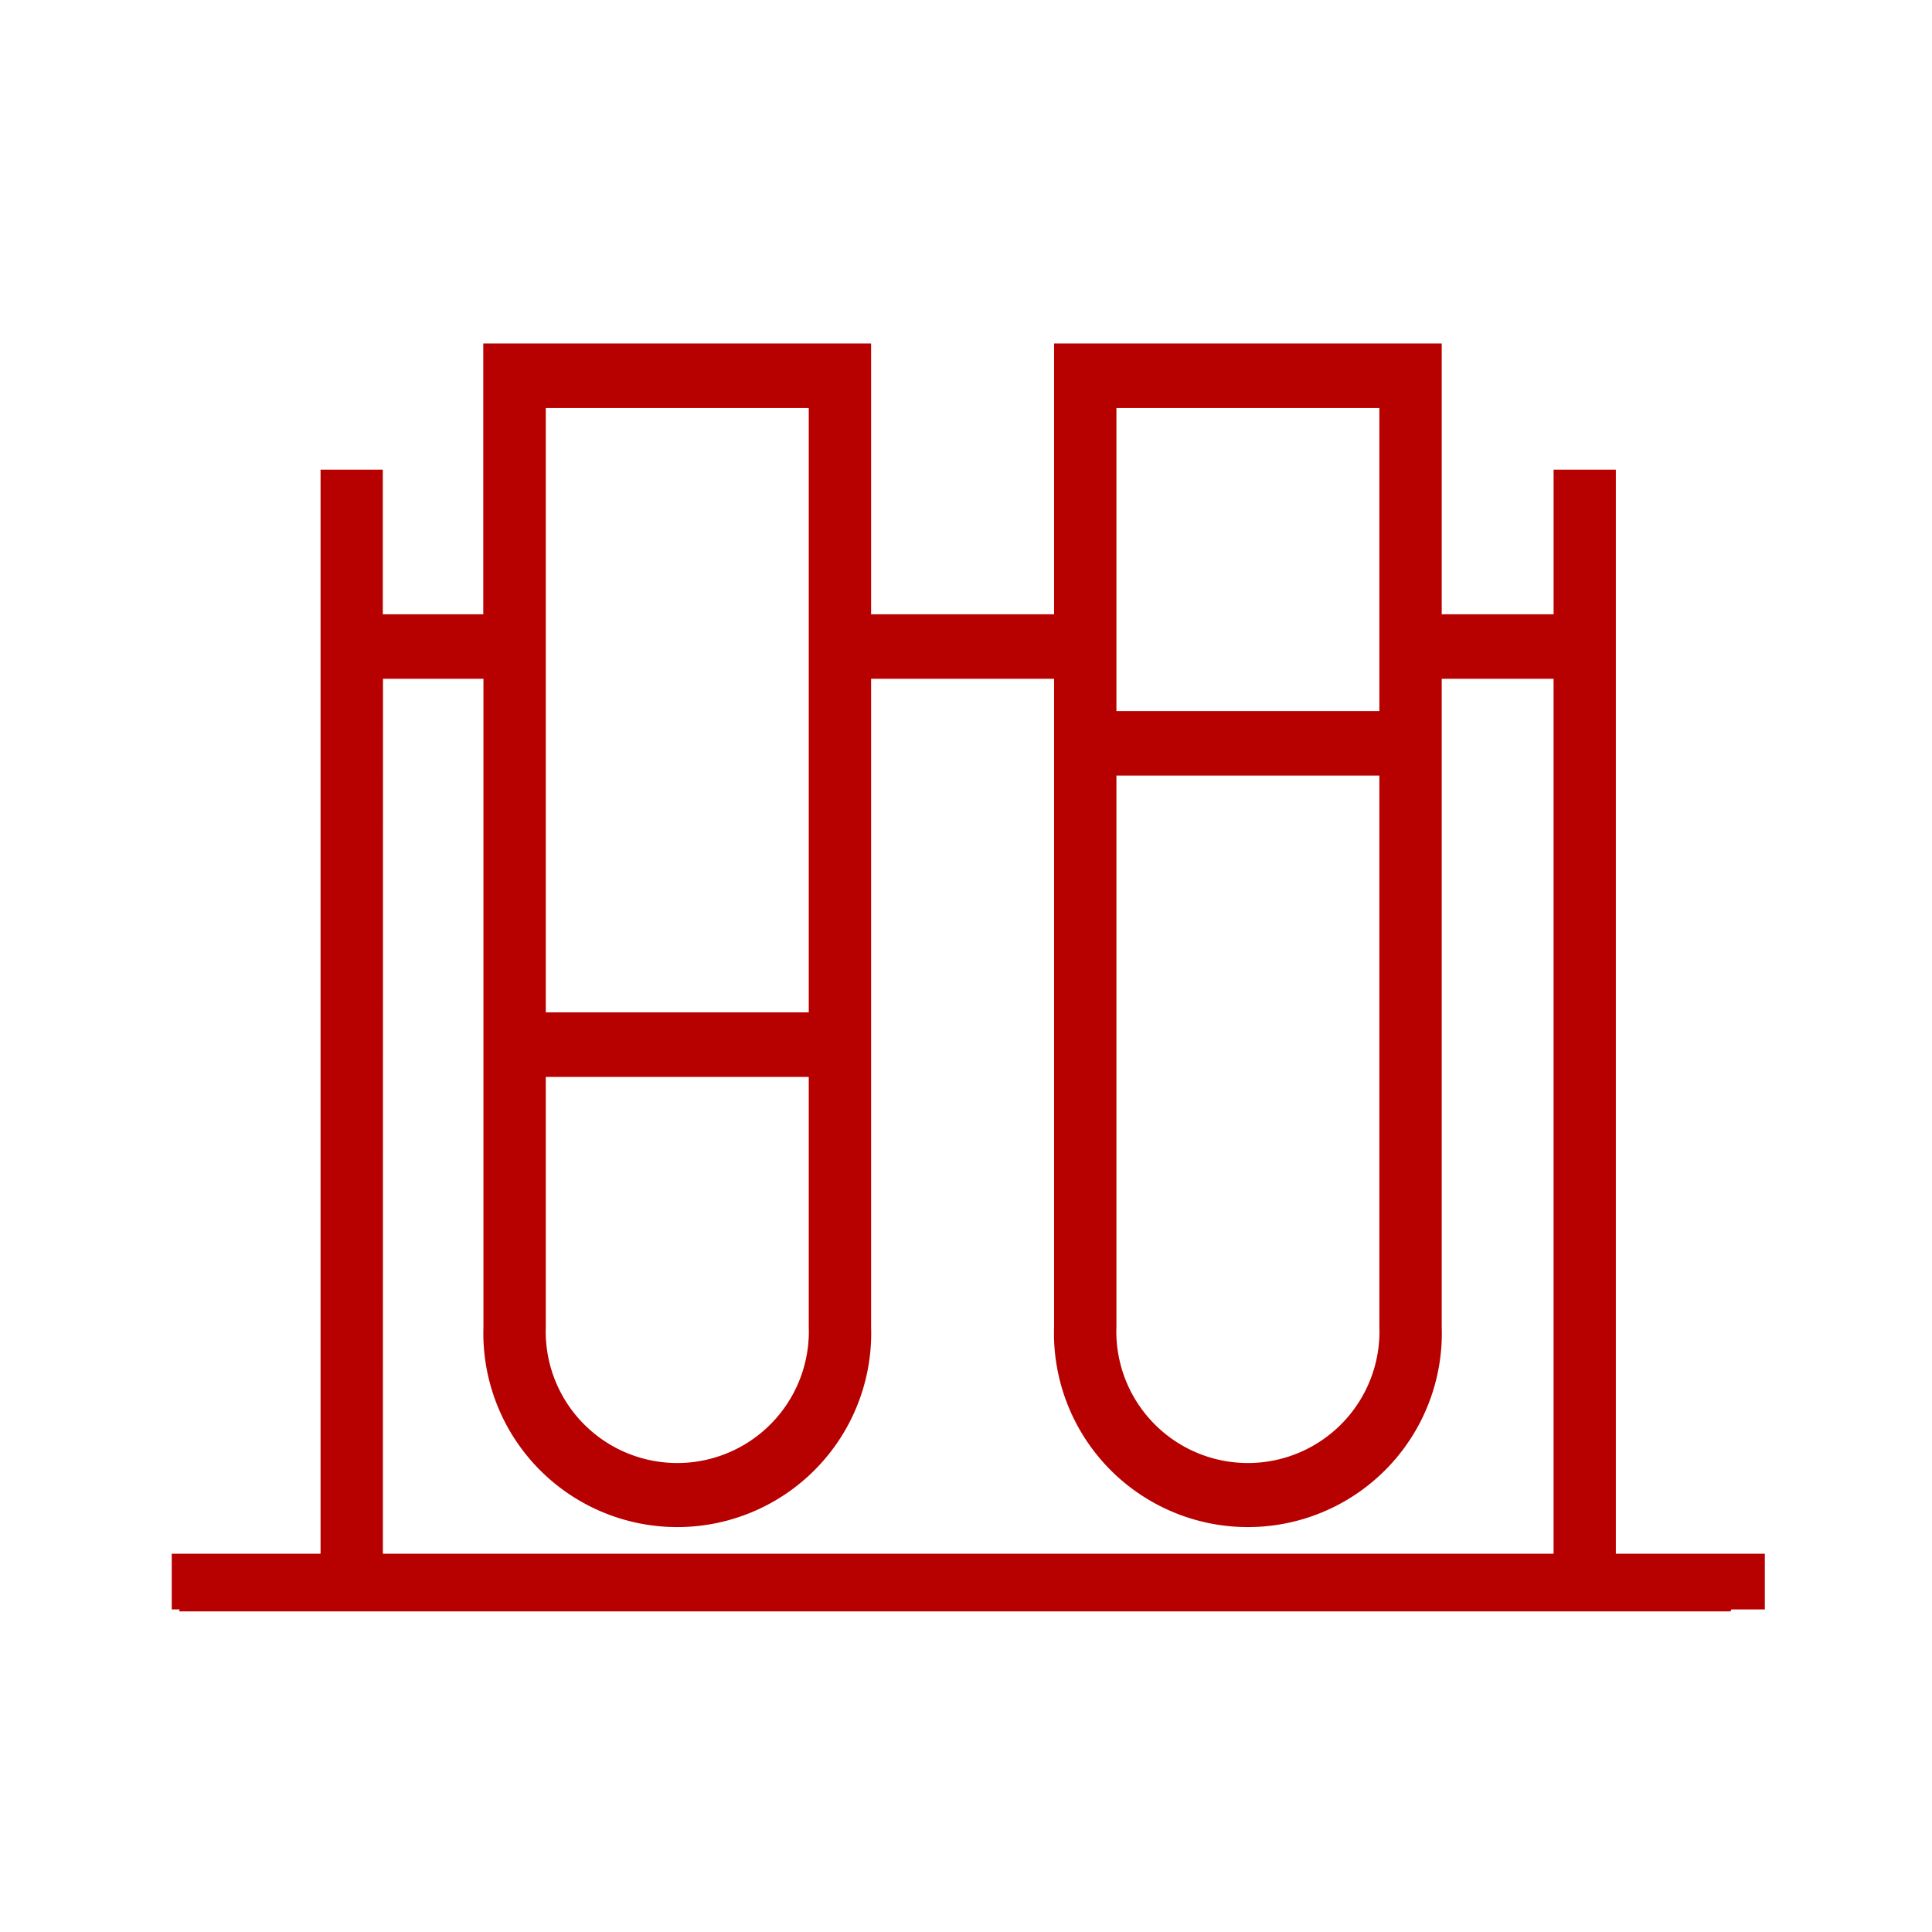 <svg xmlns="http://www.w3.org/2000/svg" xmlns:xlink="http://www.w3.org/1999/xlink" width="90" height="90" viewBox="0 0 90 90"><defs><clipPath id="clip-laboratory-information-management-system-lims"><rect width="90" height="90"></rect></clipPath></defs><g id="laboratory-information-management-system-lims" clip-path="url(#clip-laboratory-information-management-system-lims)"><g id="Group_947" data-name="Group 947" transform="translate(-3.667 -1.148)"><path id="Path_635" data-name="Path 635" d="M78.007,74.527v-50.5h-.968v6.737H69.892V18.148H53.77V30.763H43.31V18.148H27.188V30.763H20.572V24.026H19.6v50.5H12.667l-.629,1.684H84.315l.629-1.684H78.007ZM54.738,36.274H68.924V62.949a7.1,7.1,0,1,1-14.186,0ZM68.924,19.15V35.272H54.738V19.15ZM28.156,50.311H42.342V62.949a7.1,7.1,0,1,1-14.186,0ZM42.342,19.15V49.309H28.156V19.15ZM20.572,31.765h6.616V62.949a8.066,8.066,0,1,0,16.122,0V31.765H53.77V62.949a8.066,8.066,0,1,0,16.122,0V31.765h7.148V74.527H20.572Z" transform="translate(-0.032 0.002)" fill="#b70000"></path><path id="Path_636" data-name="Path 636" d="M85.88,76.121H11.667V73.527H18.6v-50.5h2.9v6.737h4.68V17.148H44.246V29.763H52.77V17.148H70.828V29.763h5.212V23.026h2.9v50.5H85.88Zm-72.277,0H83.944v-.59H13.6Zm7.9-2.594H76.039V32.769H70.828V62.951a9.034,9.034,0,1,1-18.058,0V32.769H44.246V62.951a9.034,9.034,0,1,1-18.058,0V32.769h-4.68ZM55.674,37.278V62.951a6.129,6.129,0,1,0,12.25,0V37.278ZM29.092,51.315V62.951a6.129,6.129,0,1,0,12.25,0V51.315Zm0-3.006h12.25V20.154H29.092ZM55.674,34.272h12.25V20.154H55.674Z" fill="#b70000"></path></g></g></svg>